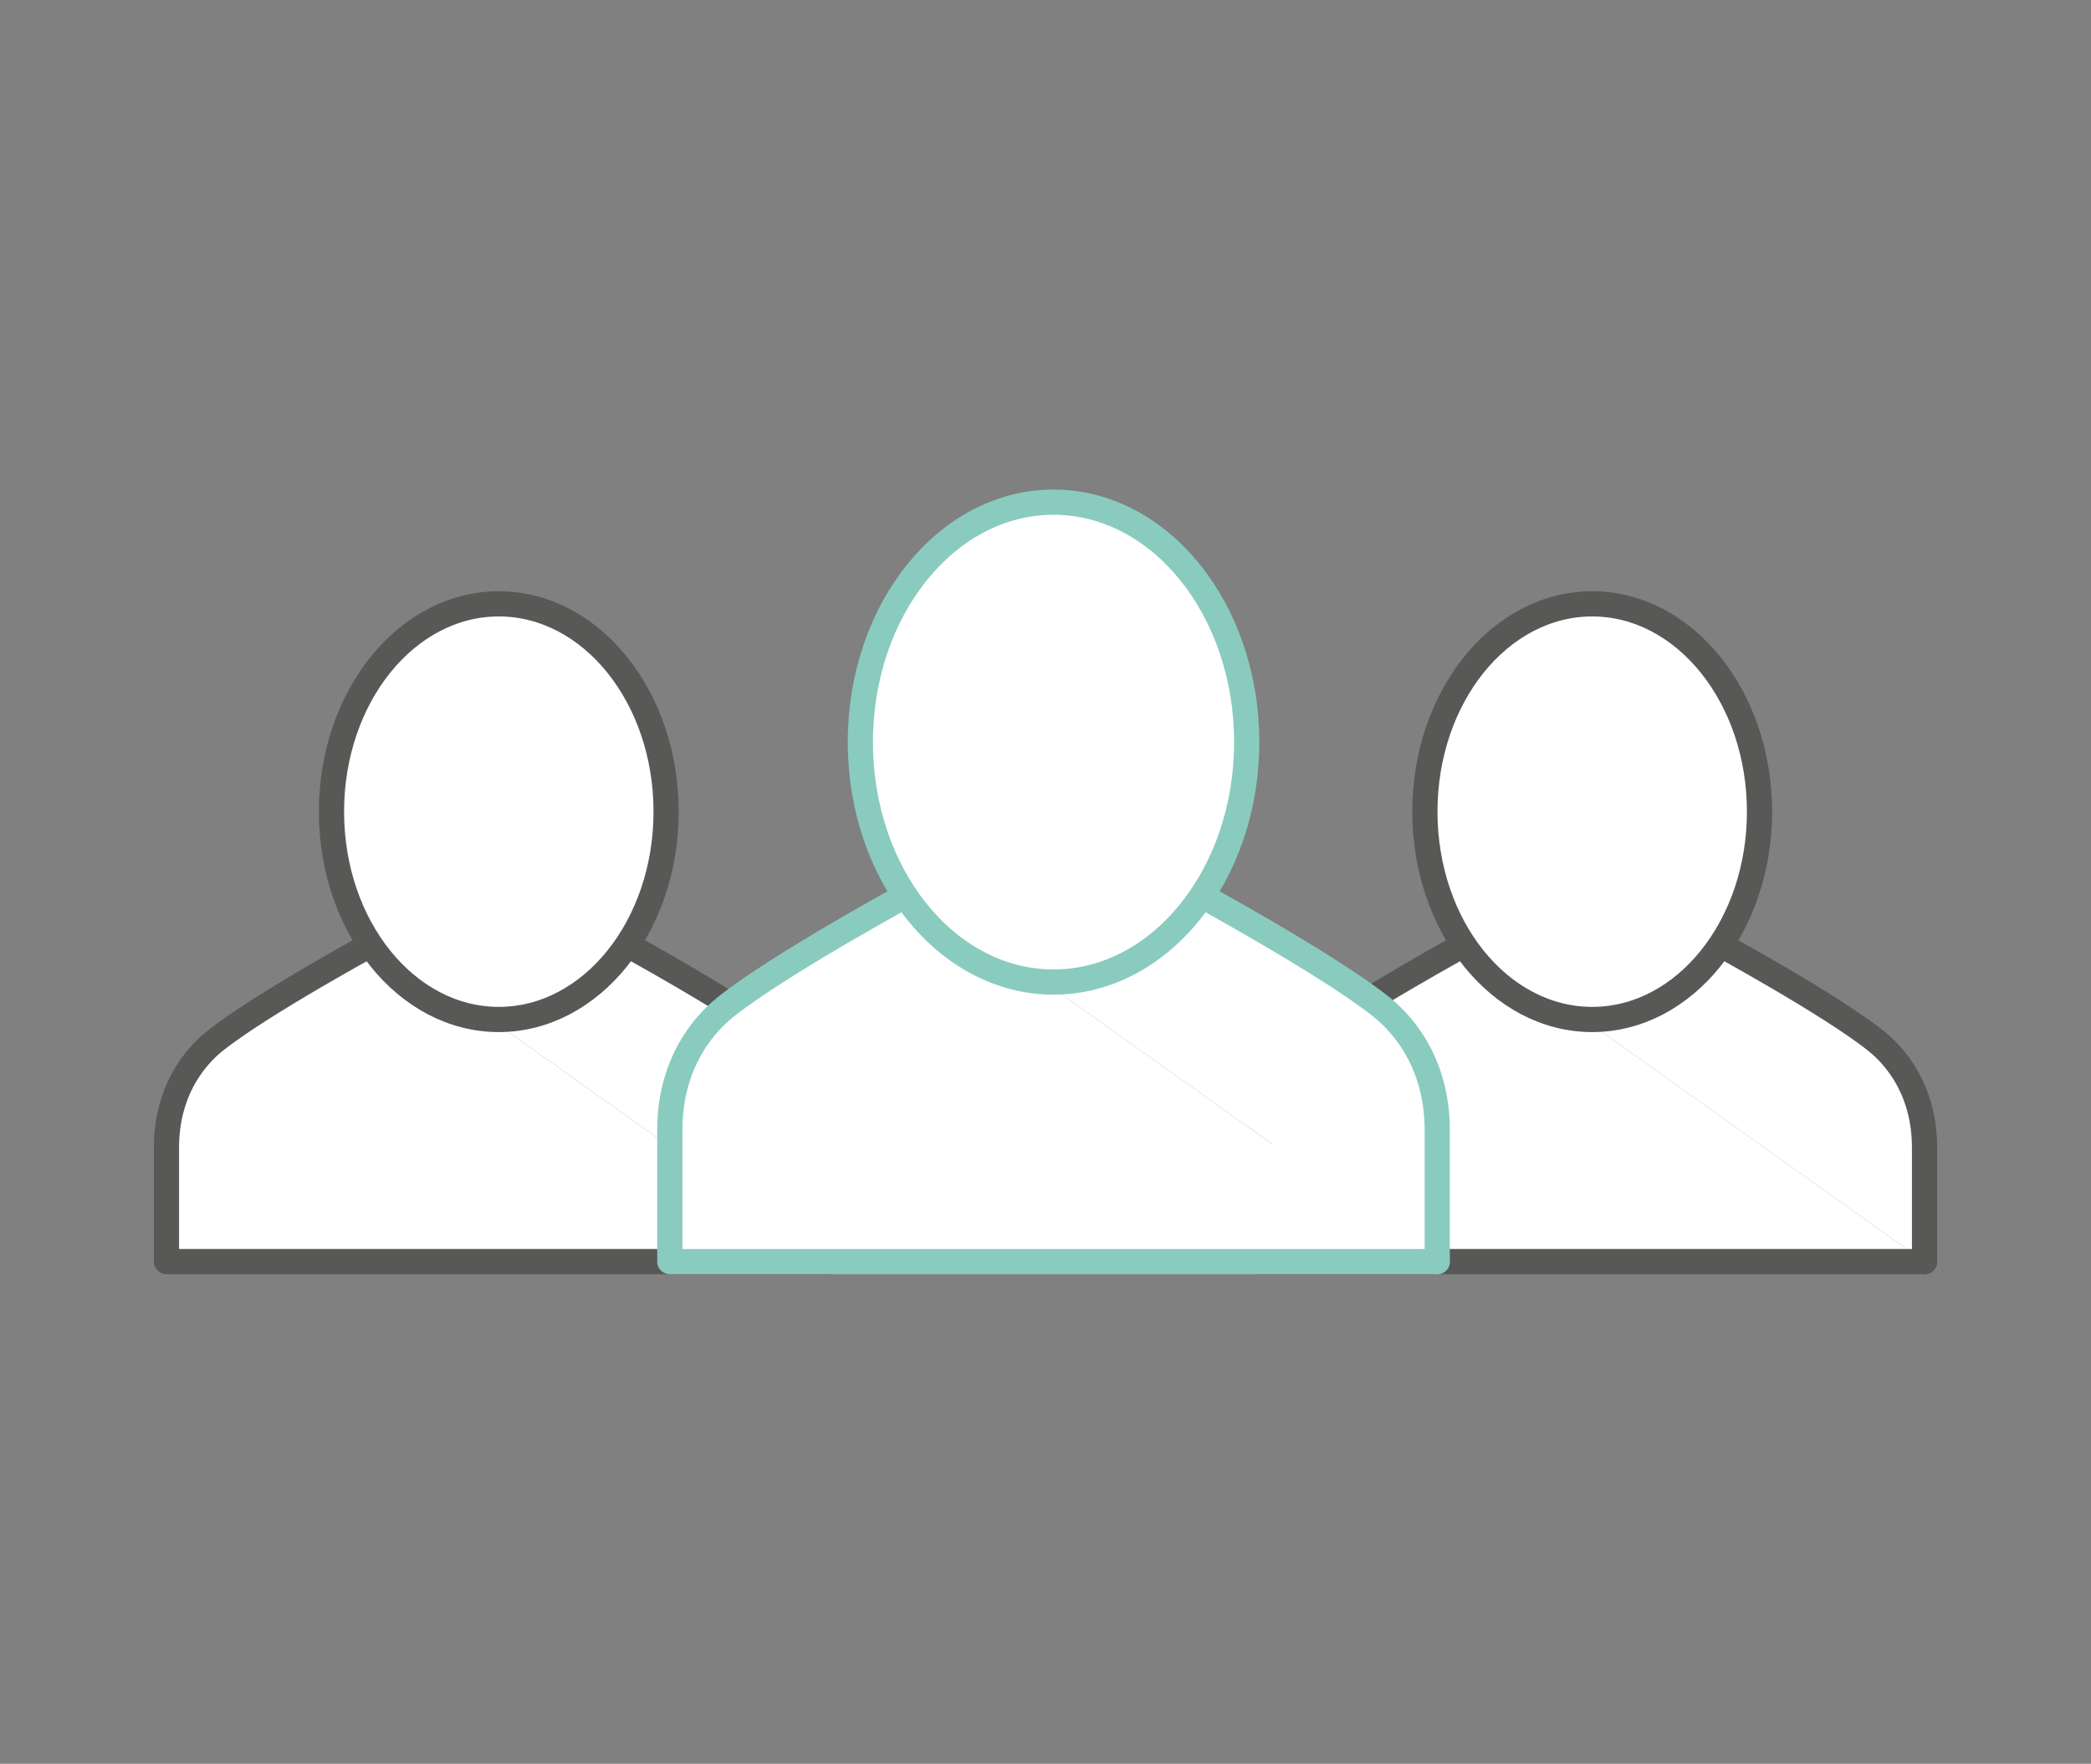 <?xml version="1.0" encoding="UTF-8"?>
<svg xmlns="http://www.w3.org/2000/svg" id="Ebene_1" viewBox="0 0 207.471 175">
  <rect x="0" y="0" width="207.471" height="175" fill="#808080" stroke="none"/>
  <defs>
    <style>.cls-1{stroke:#585856;}.cls-1,.cls-2{fill:#fff;stroke-linecap:round;stroke-linejoin:round;stroke-width:2.5px;}.cls-2{stroke:#8acbc0;}</style>
  </defs>
  <path class="cls-1" d="m82.465,125.175v-11.354c0-2.597-.641-5.181-2.02-7.382-.743-1.186-1.661-2.249-2.75-3.124-4.574-3.677-16.342-10.057-16.342-10.057h-23.725"></path>
  <path class="cls-1" d="m37.628,93.258s-11.767,6.38-16.341,10.057c-1.089.875-2.007,1.938-2.75,3.124-1.379,2.201-2.02,4.785-2.02,7.382v11.354h65.947"></path>
  <path class="cls-1" d="m66.092,80.532c0,11.387-7.432,20.619-16.601,20.619s-16.601-9.231-16.601-20.619,7.432-20.618,16.601-20.618,16.601,9.231,16.601,20.618Z"></path>
  <path class="cls-1" d="m190.954,125.175v-11.354c0-2.597-.641-5.181-2.02-7.382-.743-1.186-1.661-2.249-2.75-3.124-4.574-3.677-16.342-10.057-16.342-10.057h-23.725"></path>
  <path class="cls-1" d="m146.118,93.258s-11.767,6.38-16.341,10.057c-1.089.875-2.007,1.938-2.75,3.124-1.379,2.201-2.02,4.785-2.02,7.382v11.354h65.947"></path>
  <path class="cls-1" d="m174.581,80.532c0,11.387-7.432,20.619-16.601,20.619s-16.601-9.231-16.601-20.619,7.432-20.618,16.601-20.618,16.601,9.231,16.601,20.618Z"></path>
  <path class="cls-2" d="m142.603,125.175v-13.109c0-2.999-.741-5.982-2.332-8.523-.858-1.369-1.918-2.597-3.175-3.608-5.282-4.245-18.868-11.612-18.868-11.612h-27.393"></path>
  <path class="cls-2" d="m90.835,88.323s-13.587,7.367-18.868,11.612c-1.257,1.011-2.318,2.238-3.175,3.607-1.592,2.542-2.332,5.525-2.332,8.523v13.109h76.143"></path>
  <path class="cls-2" d="m123.699,73.631c0,13.148-8.581,23.806-19.167,23.806s-19.167-10.658-19.167-23.806,8.581-23.806,19.167-23.806,19.167,10.658,19.167,23.806Z"></path>
</svg>
